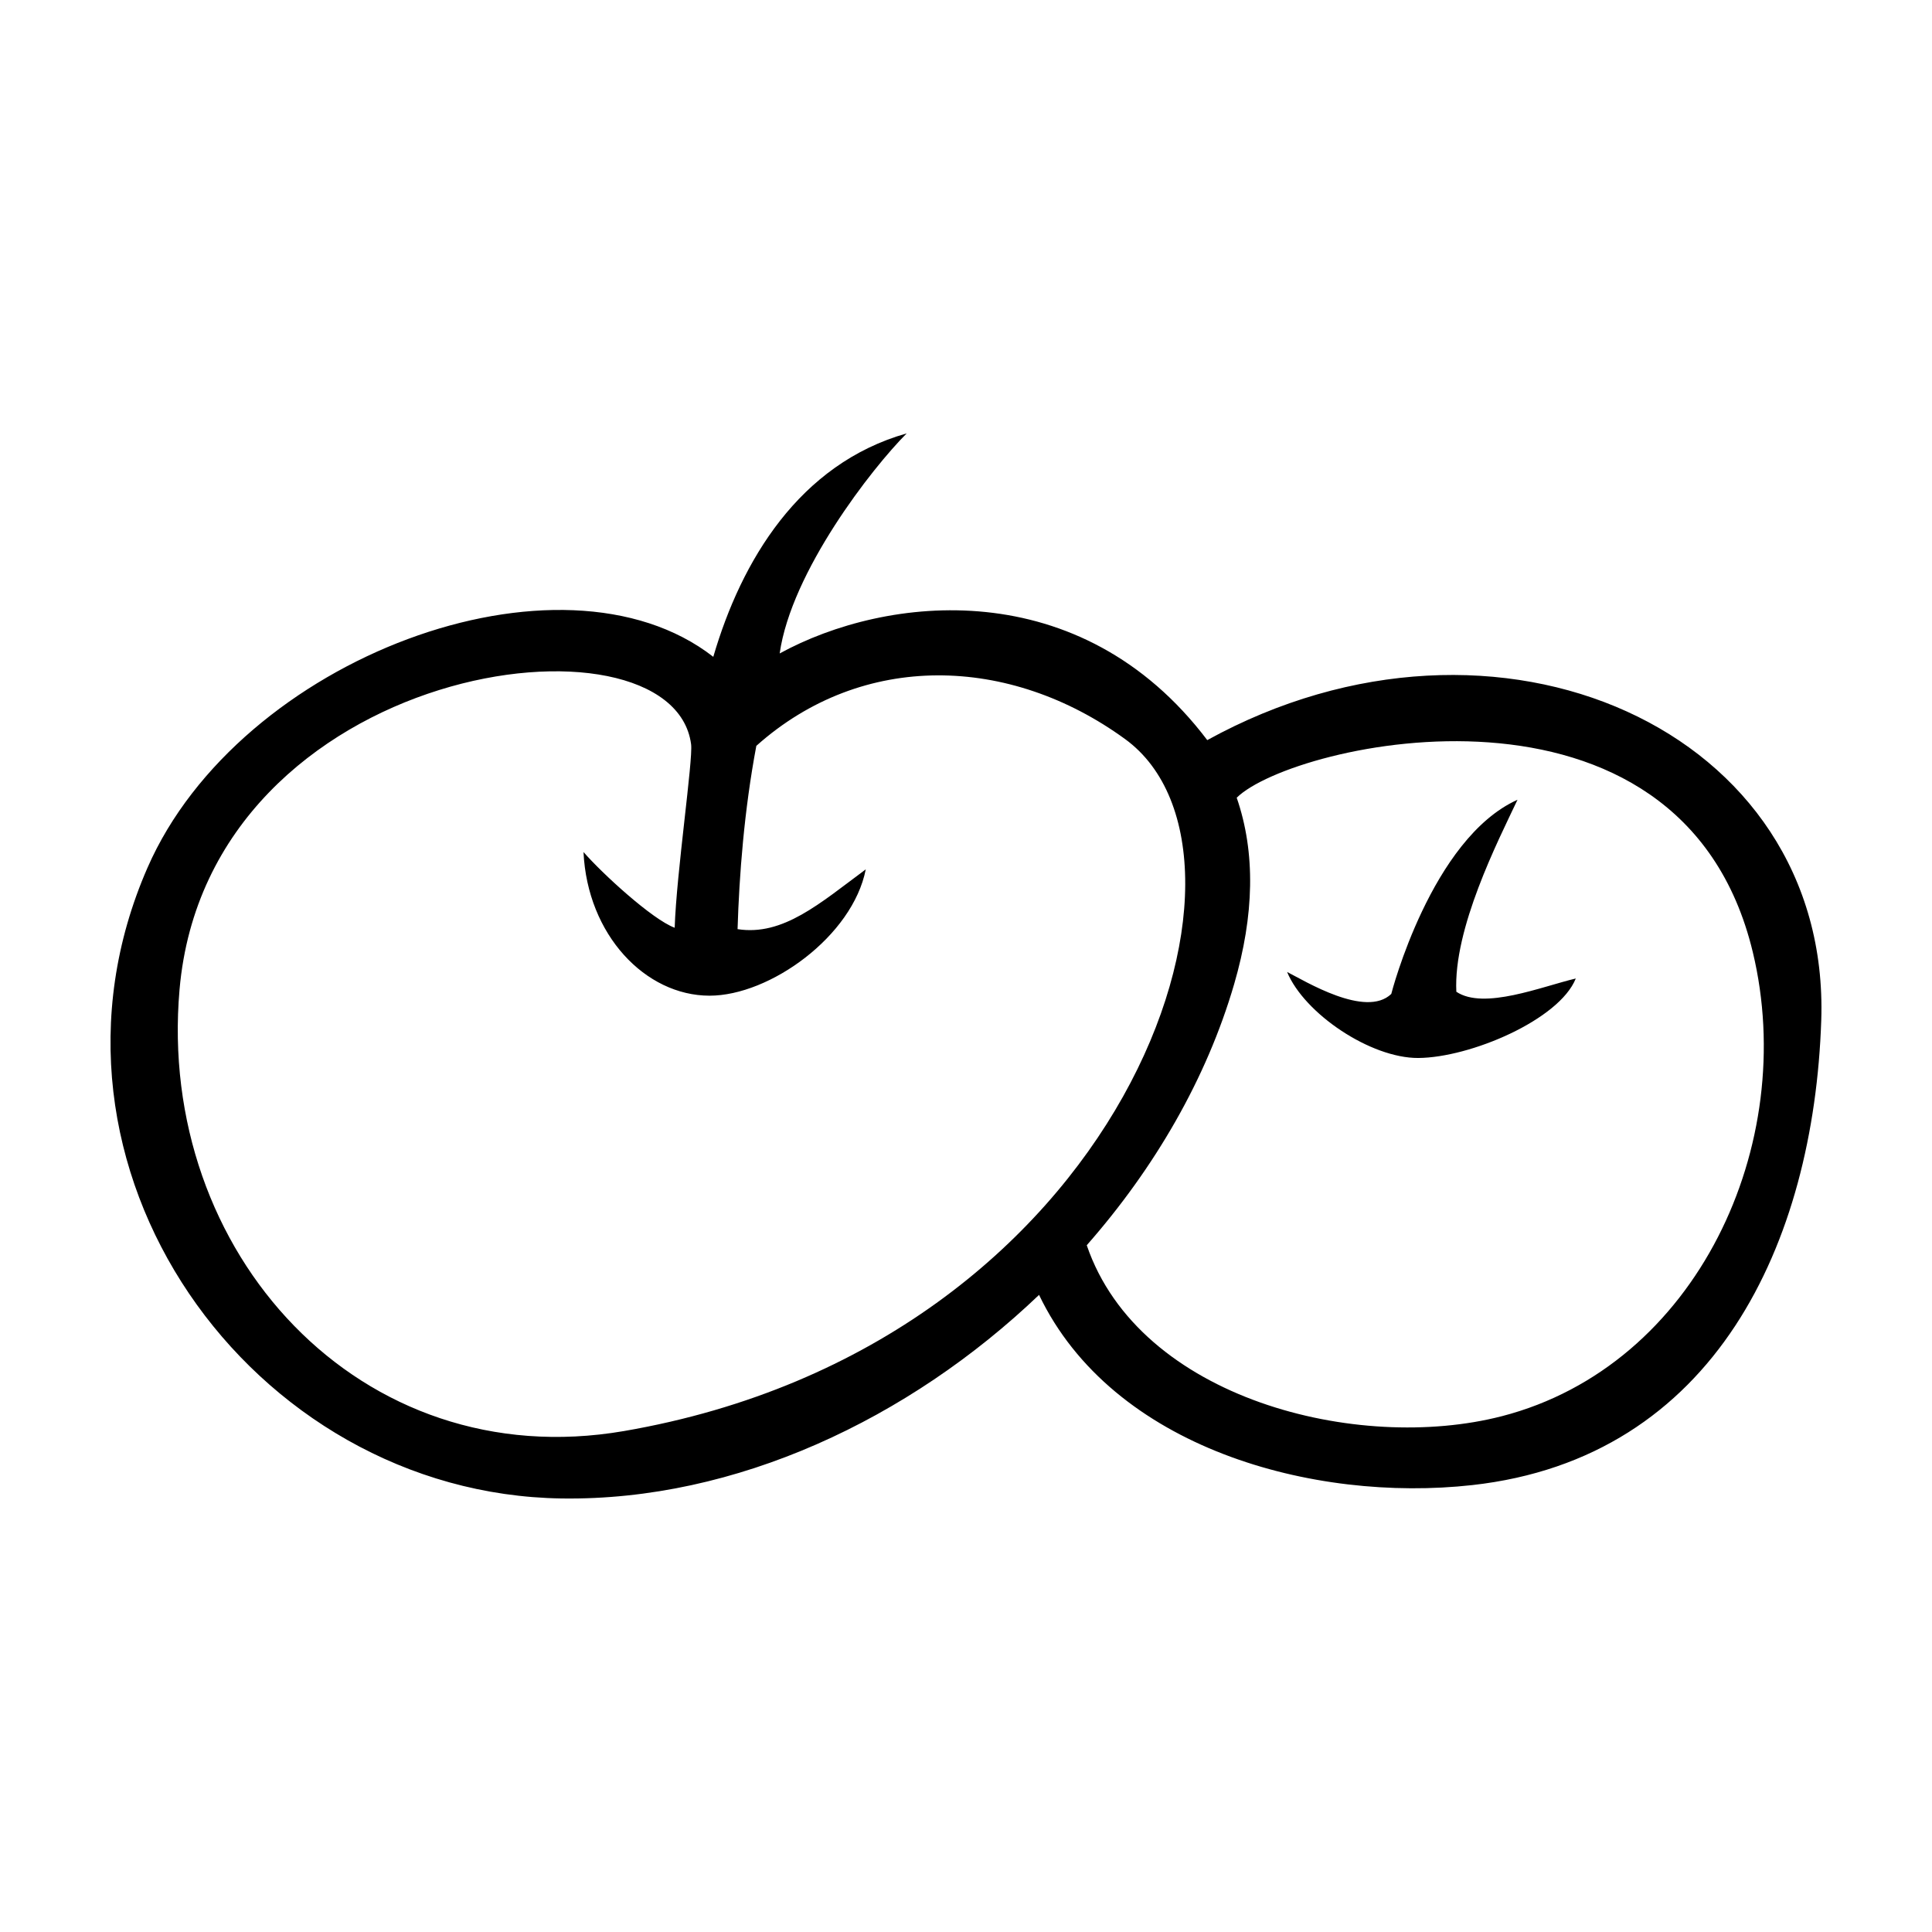 <?xml version="1.0" encoding="UTF-8"?>
<!-- Uploaded to: SVG Repo, www.svgrepo.com, Generator: SVG Repo Mixer Tools -->
<svg fill="#000000" width="800px" height="800px" version="1.1" viewBox="144 144 512 512" xmlns="http://www.w3.org/2000/svg">
 <path d="m463.94 340.14c-33.656-44.441-85.102-38.422-113.32-22.969 3.094-21.703 24.441-49.082 33.656-58.316-28.469 8.07-43.832 33.785-51.246 59.211-40.328-31.422-125.6 0.25-149.93 55.863-34.668 79.215 27.367 166.02 109.8 167.18 46.074 0.648 92.012-21.039 126.46-53.953 19.461 40.648 72.68 55.09 114.81 50.406 64.383-7.164 90.5-64.199 92.48-123.14 2.582-76.961-85.816-116.64-162.72-74.281zm-272.36 66.102c7.613-87.109 130.58-102.88 135.57-65 0.543 4.125-3.883 34.117-4.352 48.621-5.93-2.18-19.312-14.465-24.164-20.07 1.027 21.965 16.395 38.059 33.387 38.074 15.957 0.016 37.938-15.758 41.414-33.477-12.176 9.02-21.926 17.719-33.973 15.844 0.441-14.312 1.754-31.484 4.973-48.574 28.164-25.16 67.145-24.047 97.715-1.805 42.652 31.023 0.191 160.49-132.79 183.39-69.863 12.023-123.87-47.289-117.78-117zm350.39 113.07c-38.004 9.809-96-4.434-109.97-45.312 18.043-20.512 31.797-44.27 39.059-69.188 5.324-18.262 5.723-34.812 0.68-49.41 14.797-14.629 117.82-38.125 136.78 40.961 12.191 50.789-14.715 109.57-66.543 122.95zm19.629-116c-4.402 10.953-28.012 20.988-41.762 21.062-12.586 0.066-30.156-11.734-34.742-22.793 4.695 2.359 20.824 12.332 27.609 5.82 0.031-0.191 10.617-41.168 33.453-51.461-5.203 10.988-17.039 34.188-16.211 50.883 7.293 4.887 22.609-1.375 31.652-3.512z"/>
</svg>